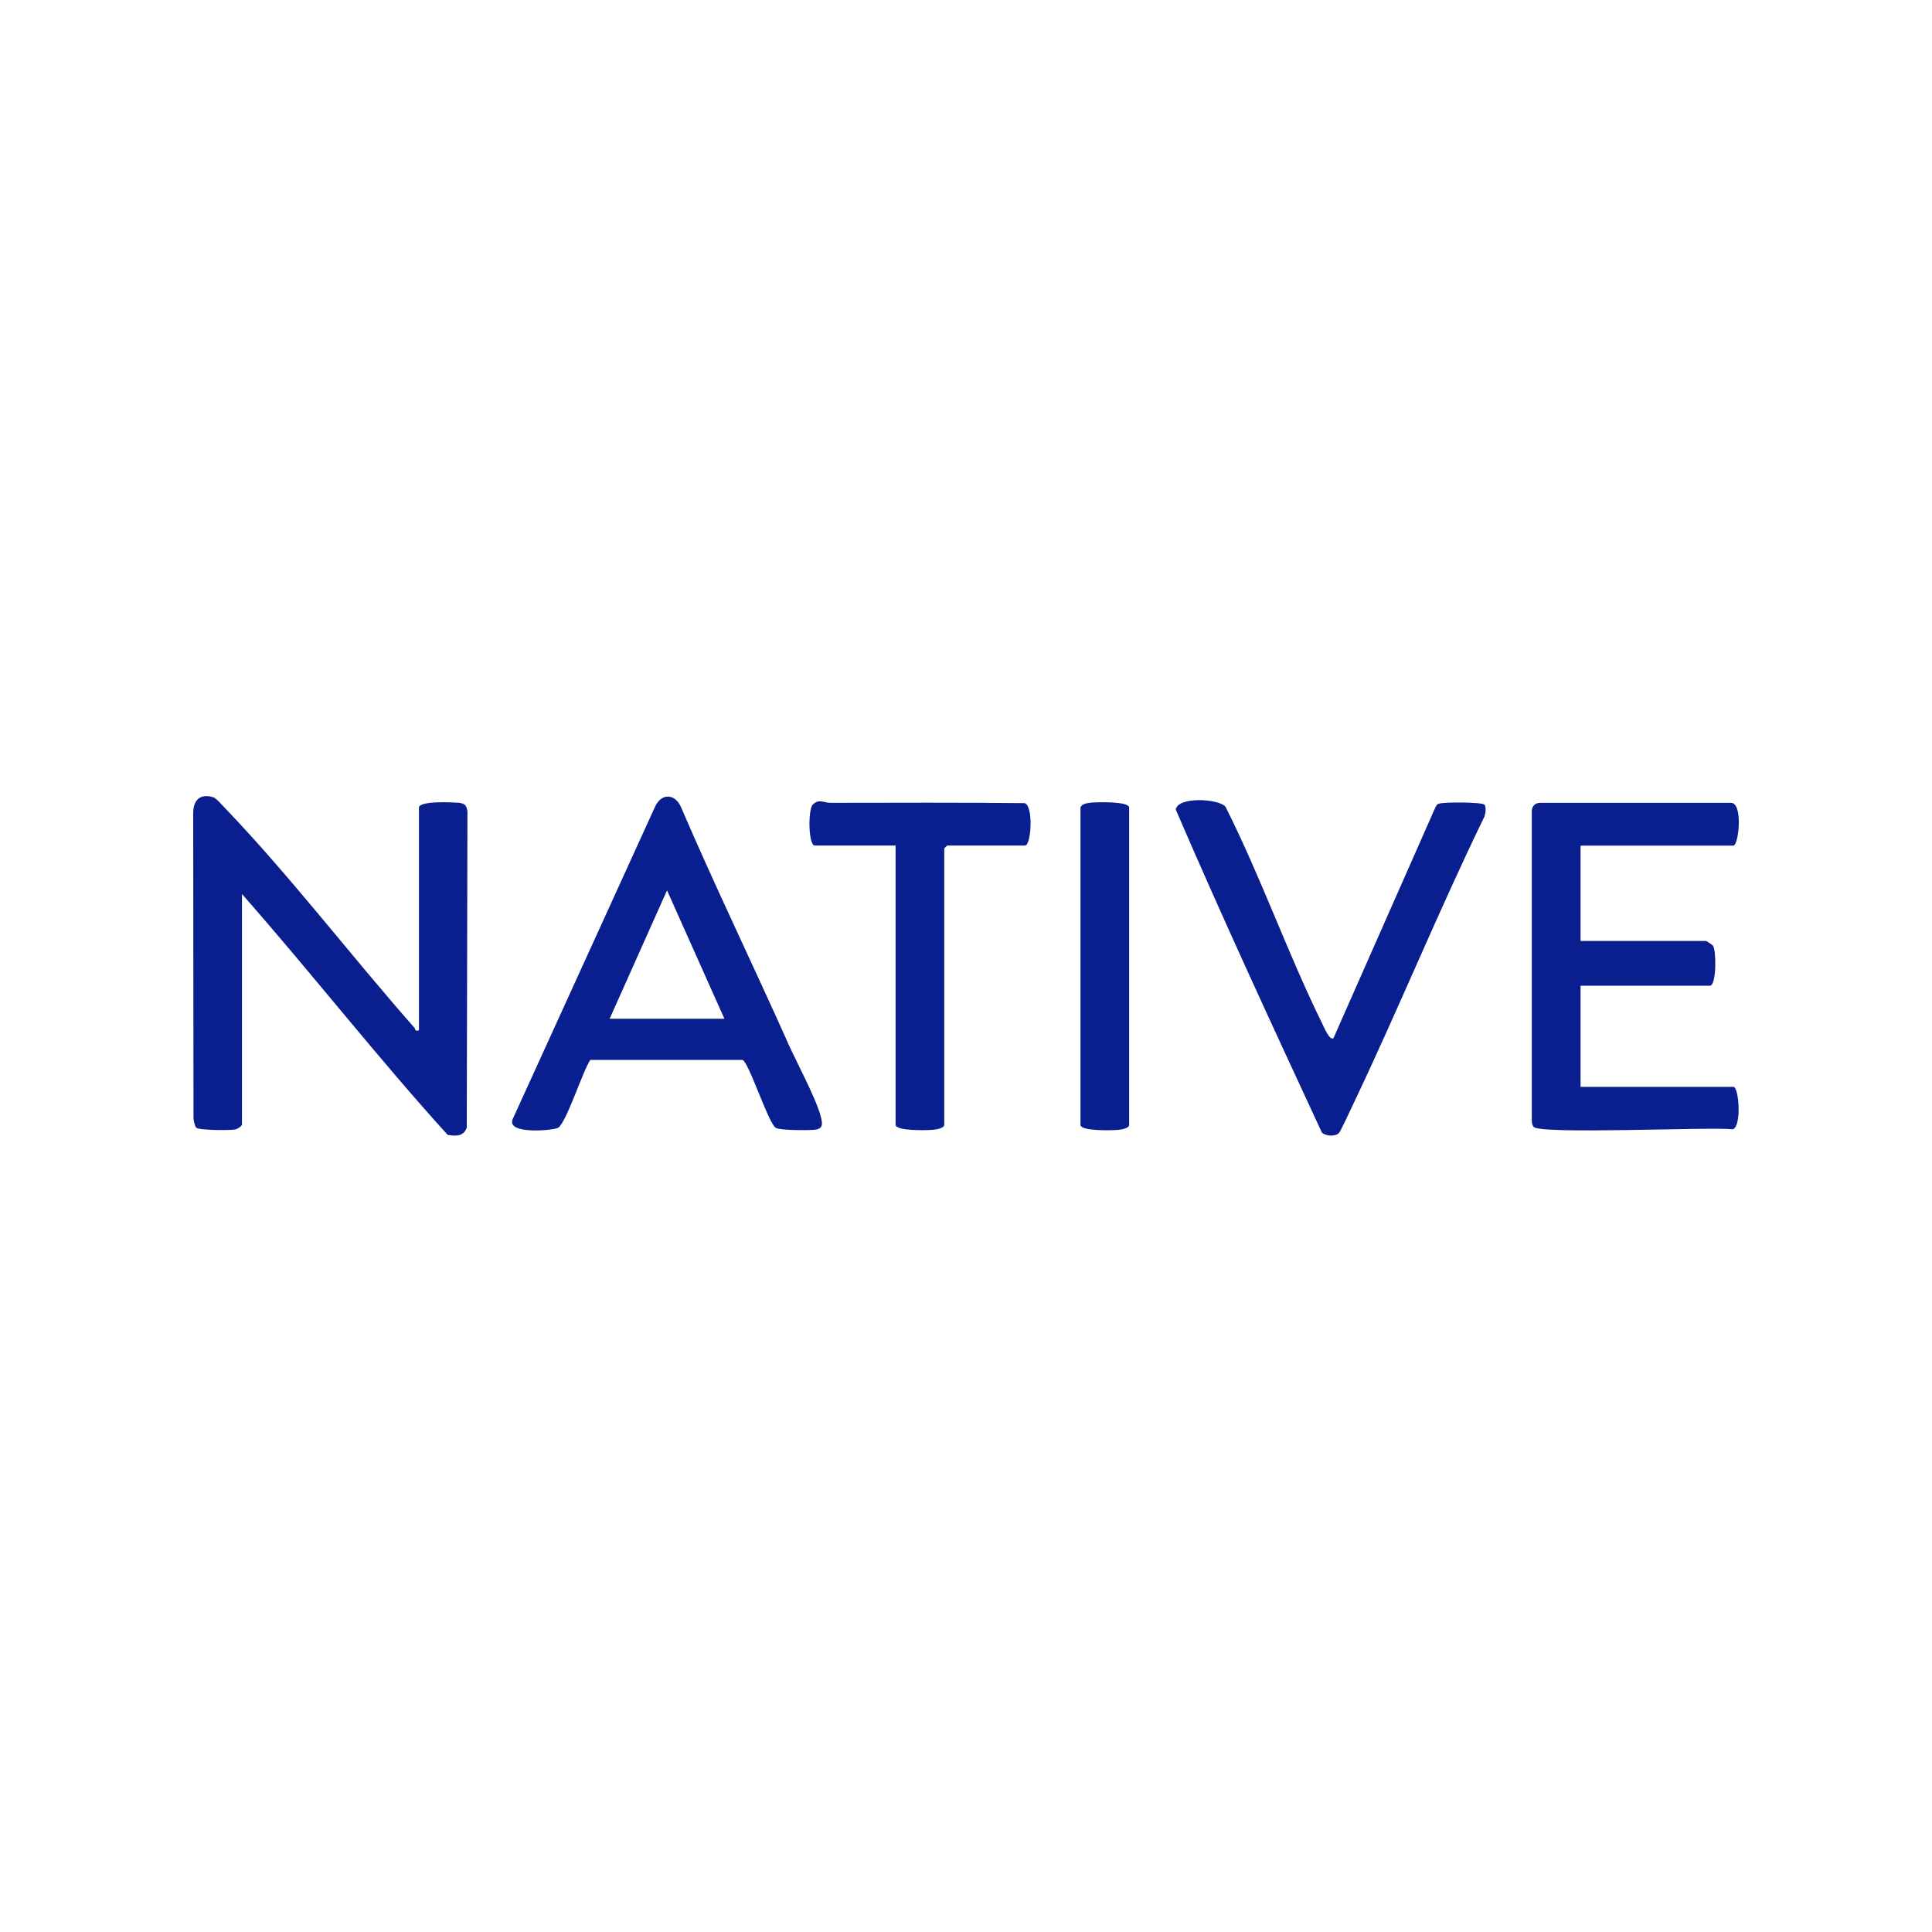 <?xml version="1.0" encoding="UTF-8"?>
<svg id="Layer_1" xmlns="http://www.w3.org/2000/svg" version="1.1" viewBox="0 0 200 200">
  <!-- Generator: Adobe Illustrator 29.6.1, SVG Export Plug-In . SVG Version: 2.1.1 Build 9)  -->
  <defs>
    <style>
      .st0 {
        fill: #0a1f8f;
      }
    </style>
  </defs>
  <path class="st0" d="M47.3,83.1c-.63-.07-3.93-.19-3.93.5v23.06c-.47.13-.34-.12-.46-.26-6.49-7.35-12.86-15.7-19.58-22.71-.26-.27-.97-1.08-1.25-1.16-1.39-.42-2.08.32-2.08,1.66l.03,31.61c.03.24.14.77.28.93.24.28,3.49.3,4.03.19.24-.05.65-.3.71-.5v-23.87c7.22,8.2,13.96,16.85,21.29,24.93.86.15,1.66.17,1.98-.75l.07-32.73c-.11-.76-.35-.84-1.09-.92Z"/>
  <path class="st0" d="M179.43,112.51h-15.81v-10.47h13.39c.69,0,.67-3.66.32-4.14-.07-.09-.67-.49-.72-.49h-12.99v-9.87h15.81c.56,0,1.03-4.37-.21-4.43h-19.74c-.68-.01-.96.45-.91,1.09v31.64c0,.29,0,.57.19.81.63.81,18.27-.01,20.63.25.91-.3.65-4.4.03-4.4Z"/>
  <path class="st0" d="M148.91,83.2c-.13.06-.22.2-.29.31l-10.58,23.96c-.41.3-1.03-1.25-1.18-1.54-3.58-7.27-6.34-15.17-10-22.42-.71-.85-5.01-1.06-5.14.31,4.83,11.22,9.98,22.34,15.12,33.42.41.38,1.36.44,1.76.06.19-.18,1.26-2.55,1.5-3.03,4.68-9.83,8.8-19.94,13.57-29.74.11-.34.21-.94,0-1.23-.19-.27-4.31-.3-4.75-.09Z"/>
  <path class="st0" d="M106.07,83.14c-6.7-.07-13.41-.04-20.11-.03-.68,0-1.17-.46-1.82.18-.51.51-.47,4.24.21,4.24h8.36v28.9c0,.68,3.31.58,3.94.52.3-.03,1.1-.16,1.1-.52v-28.6s.28-.3.3-.3h8.06c.65,0,.89-4.12-.04-4.39Z"/>
  <path class="st0" d="M112.95,83.09c-.36.04-.98.1-1.1.52v32.83c0,.68,3.31.58,3.94.52.3-.03,1.1-.16,1.1-.52v-32.83c0-.68-3.31-.58-3.94-.52Z"/>
  <path class="st0" d="M81.47,107.74c-3.61-8.05-7.45-16-10.94-24.11-.58-1.46-2.03-1.6-2.71-.14l-14.76,32.39c-.61,1.6,4.25,1.14,4.71.87.85-.5,2.56-5.9,3.34-7.03h15.75c.67.23,2.62,6.44,3.44,7.03.37.27,3.41.27,4.05.2.91-.11.8-.66.6-1.43-.5-1.88-2.59-5.75-3.49-7.78ZM63.11,105.46l5.94-13.29,5.94,13.29h-11.88Z"/>
</svg>